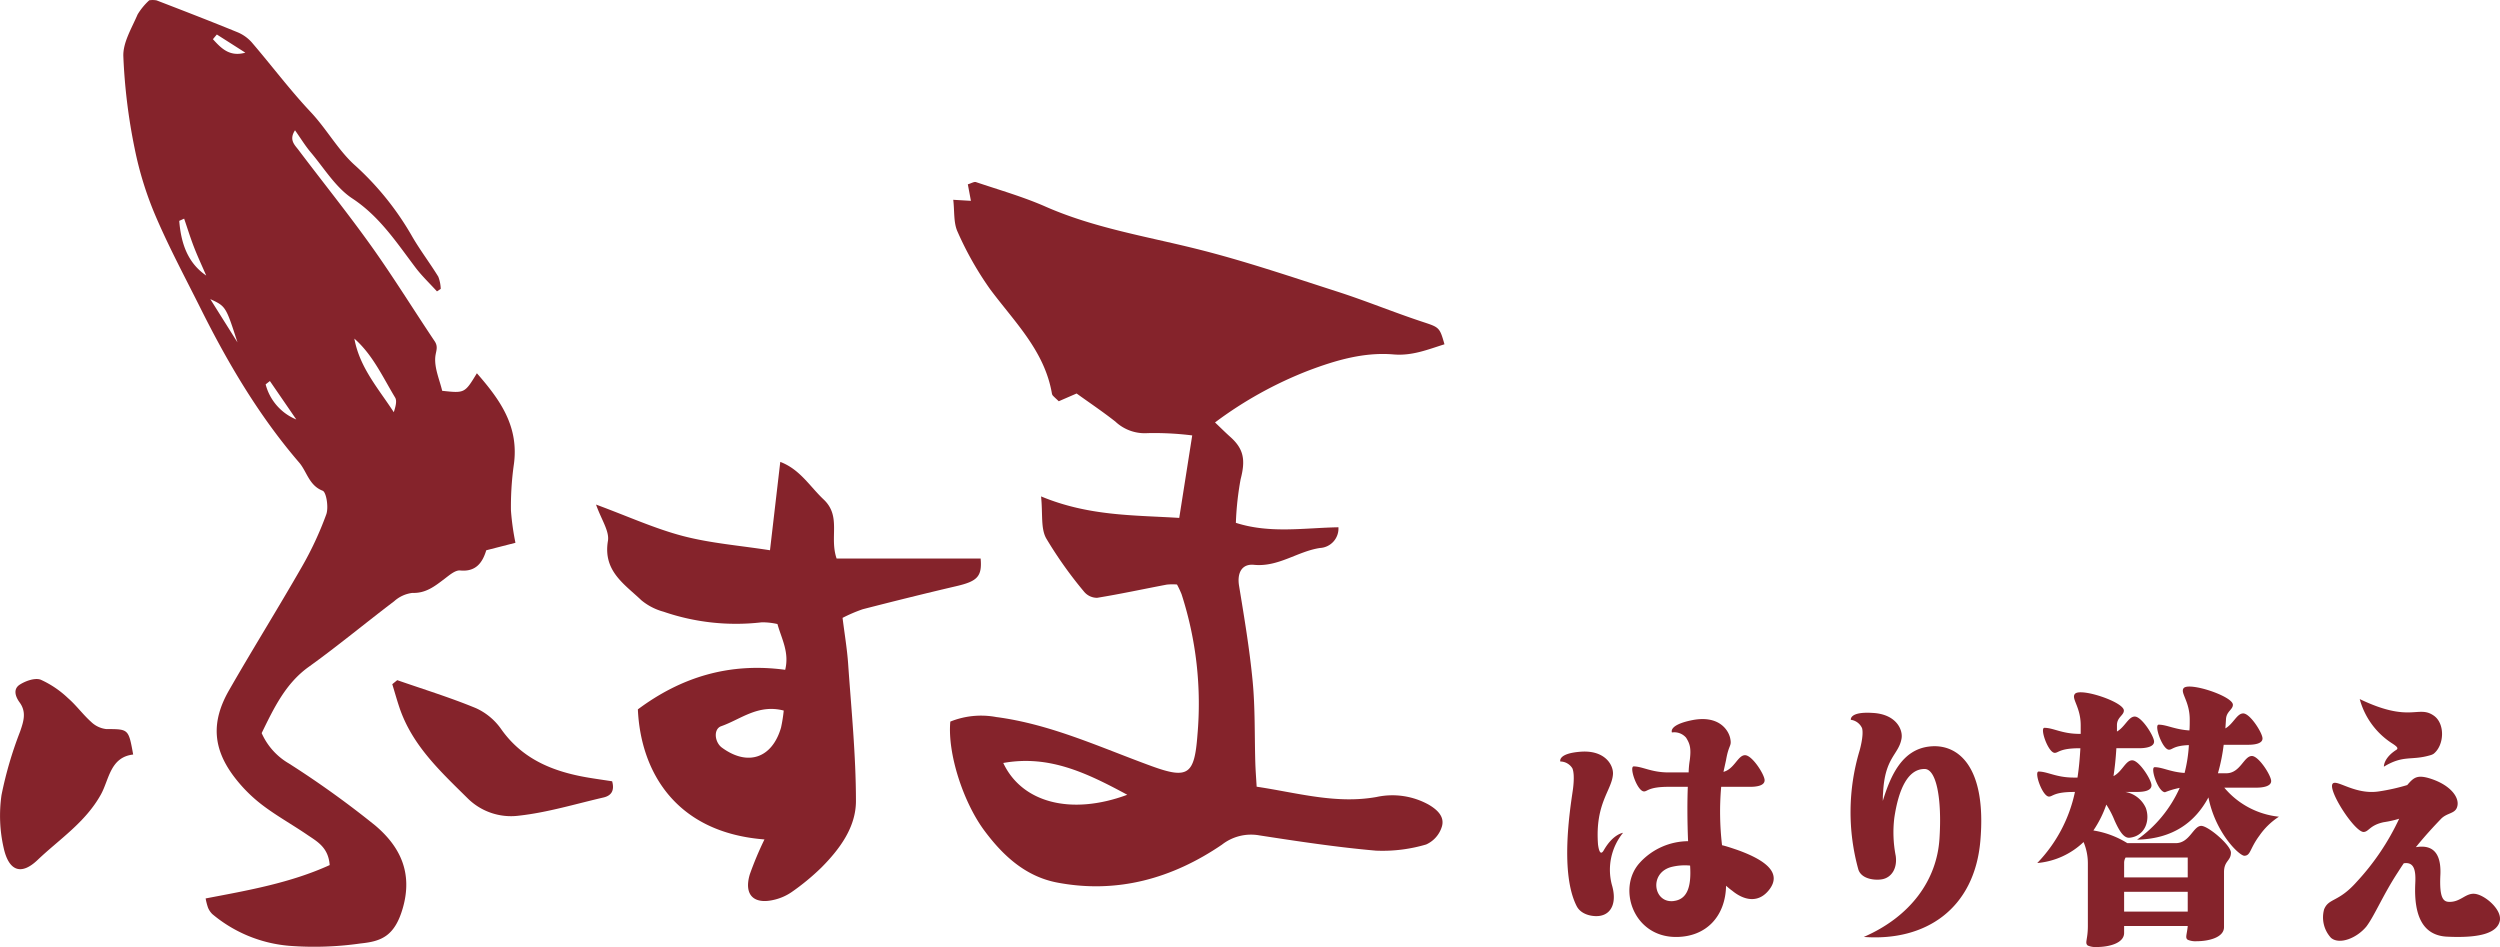 <?xml version="1.0" encoding="UTF-8"?> <svg xmlns="http://www.w3.org/2000/svg" height="160" viewBox="0 0 422.384 160" width="422.384"><g fill="#85232b"><path d="m66.939 32.235s-.488-1.363 3.45-1.653c4.036-.293 5.5 2.186 5.448 3.741-.146 2.768-3.063 4.909-2.529 11.955.244 1.8.68 1.506 1.019.875 1.559-2.671 3.209-2.869 3.209-2.869a9.928 9.928 0 0 0 -1.9 8.747c.879 2.918 0 4.863-1.845 5.25-1.019.241-3.258 0-4.084-1.6-2.818-5.491-1.165-16.132-.68-19.44 0 0 .439-2.671-.046-3.839a2.411 2.411 0 0 0 -2.044-1.165m13.518 17.004a11.178 11.178 0 0 1 8.069-3.541c-.143-3.451-.143-6.708-.046-9.186h-3.258c-3.355 0-3.551.781-4.133.781-1.165 0-2.578-4.229-1.751-4.229 1.458 0 2.965 1.018 5.884 1.018h3.4a14.754 14.754 0 0 1 .192-2.088c.244-1.945.049-2.72-.631-3.79a2.628 2.628 0 0 0 -2.382-.875s-.68-1.265 3.453-2.088c4.28-.826 5.979 1.457 6.366 2.963.345 1.555-.192.969-.68 3.79l-.436 1.991c1.849-.481 2.428-2.817 3.645-2.817s3.307 3.3 3.307 4.229c0 .969-1.458 1.116-2.48 1.116h-4.859a48.72 48.72 0 0 0 .146 9.866c.827.192 1.653.485 2.529.777 5.591 1.991 7.293 4.177 5.542 6.607-1.849 2.528-4.374 1.945-6.366.293-.345-.241-.683-.533-1.025-.826-.094 5.1-3.307 8.65-8.459 8.65-7.339 0-10.018-8.455-6.027-12.635m5.689 6.553c2.187-.293 2.965-2.284 2.721-5.979a9.394 9.394 0 0 0 -3.014.2c-4.036.924-3.209 6.269.293 5.784" transform="translate(196.684 96.422)"></path><path d="m97.036 46c.436-6.8-.537-11.711-2.48-11.757-2.822-.052-4.426 3.351-5.152 8.26a20.558 20.558 0 0 0 .238 6.412c.293 2.092-.677 3.6-2.181 3.936-1.074.247-3.6.1-4.137-1.649a36.194 36.194 0 0 1 .2-20.023s.771-2.622.43-3.839a2.441 2.441 0 0 0 -1.894-1.409s-.29-1.412 3.648-1.165c4.036.192 5.2 2.866 4.911 4.369-.488 2.723-2.822 3.11-3.111 9.138-.046.485-.046.924-.046 1.36 1.308-4.275 3.255-8.647 7.824-9.183 4.765-.582 9.77 3.208 8.651 15.989-1.016 11.417-9.237 16.961-19.688 16.177 7.925-3.449 12.351-9.623 12.787-16.616" transform="translate(230.647 95.682)"></path><path d="m91.7 53.19a24.582 24.582 0 0 0 6.369-12.008h-.2c-3.355 0-3.551.781-4.182.781-1.12 0-2.578-4.229-1.751-4.229 1.51 0 2.965 1.018 5.933 1.018h.631c.247-1.6.394-3.253.488-4.955h-.146c-3.352 0-3.547.778-4.179.778-1.12 0-2.578-4.229-1.751-4.229 1.507 0 2.965 1.022 5.93 1.022h.2v-1.459c0-3.113-1.65-4.519-.97-5.3.921-1.07 8.263 1.36 8.263 2.817 0 .826-1.168 1.119-1.168 2.479v1.07c1.36-.781 1.946-2.531 3.014-2.531 1.168 0 3.258 3.309 3.258 4.229s-1.458 1.119-2.48 1.119h-3.889c-.094 1.555-.241 3.11-.485 4.714 1.458-.732 2.041-2.671 3.16-2.671 1.168 0 3.258 3.3 3.258 4.226 0 .969-1.409 1.116-2.431 1.116h-1.992a4.694 4.694 0 0 1 3.45 2.677c.778 2.04-.049 4.711-2.623 5.049-1.071.2-1.852-1.165-2.626-2.866a15.5 15.5 0 0 0 -1.409-2.72 18.448 18.448 0 0 1 -2.187 4.372 15.465 15.465 0 0 1 5.735 2.141h8.169c2.382 0 2.965-2.918 4.325-2.918 1.168 0 5.009 3.257 5.009 4.522 0 1.409-1.168 1.36-1.168 3.3v9.285c0 1.8-2.721 2.378-4.566 2.378a3.345 3.345 0 0 1 -1.559-.241c-.485-.338-.146-.826 0-2.333h-10.753v1.177c0 1.8-2.721 2.378-4.566 2.378a3.355 3.355 0 0 1 -1.559-.241c-.579-.439 0-.973 0-3.305v-10.642a9.284 9.284 0 0 0 -.726-3.549 12.937 12.937 0 0 1 -7.826 3.549m14.678 2.427h10.747v-3.351h-10.5a1.744 1.744 0 0 0 -.244.924zm0 5.784h10.747v-3.354h-10.748zm10.213-23.423a24.666 24.666 0 0 0 .729-4.714c-2.574.094-2.773.778-3.355.778-1.116 0-2.578-4.229-1.751-4.229 1.36 0 2.724.826 5.2.973.049-.586.049-1.217.049-1.848 0-3.11-1.653-4.519-1.022-5.3.924-1.067 8.315 1.36 8.315 2.817 0 .826-1.12 1.119-1.168 2.479l-.1 1.51c1.36-.781 1.946-2.531 3.014-2.531 1.168 0 3.258 3.305 3.258 4.229s-1.458 1.07-2.48 1.07h-4.08a30.808 30.808 0 0 1 -.973 4.812h1.412c2.379 0 2.965-2.918 4.325-2.918 1.168 0 3.258 3.305 3.258 4.229s-1.458 1.119-2.48 1.119h-5.442a13.915 13.915 0 0 0 9.233 4.909 11.809 11.809 0 0 0 -3.3 3.2c-1.653 2.235-1.458 3.354-2.529 3.4-.875 0-4.908-3.891-6.08-9.864-2.187 4.08-5.878 7-12.055 7.144a21.371 21.371 0 0 0 7.2-8.751 14.182 14.182 0 0 0 -2.48.732c-1.165 0-2.578-4.229-1.751-4.229 1.315 0 2.675.826 5.058.973" transform="translate(252.5 92.623)"></path><path d="m106.729 59.6c.781-1.994 2.386-1.168 5.5-4.668a41.433 41.433 0 0 0 7.2-10.69 16.826 16.826 0 0 1 -2.578.582c-2.334.485-2.526 1.555-3.352 1.653-1.461.244-6.223-7.1-5.3-8.162.683-.781 3.795 1.942 7.827 1.311a34.007 34.007 0 0 0 4.765-1.07c1.071-1.265 1.653-1.7 3.5-1.213 3.792 1.067 5.591 3.448 4.859 5.1-.436.973-1.7.826-2.672 1.845-1.071 1.119-2.626 2.772-4.231 4.763 3.4-.579 4.329 1.7 4.133 4.909-.143 3.5.436 4.278 1.409 4.327 1.946.1 2.818-1.457 4.325-1.363 1.705.1 4.67 2.625 4.329 4.522-.391 1.991-3.063 3.012-8.947 2.723-3.837-.2-5.637-3.162-5.344-9.041.094-1.994-.1-3.647-1.946-3.354-.338.488-.68 1.021-1.022 1.555-2.48 3.793-3.938 7.339-5.3 9.135-1.653 1.994-4.573 3.11-5.979 1.9a5.106 5.106 0 0 1 -1.172-4.759m6.031-35.577c8.608 4.135 9.871.924 12.543 2.82 1.9 1.36 1.754 4.958-.046 6.415a1.886 1.886 0 0 1 -.537.241c-3.258.973-4.521-.094-7.876 1.945 0 0-.094-1.457 2.138-2.866.391-.293-.094-.631-.68-1.025a12.892 12.892 0 0 1 -5.543-7.531" transform="translate(285.92 94.083)"></path><path d="m58.426 49.234c-1.219-1.344-2.55-2.6-3.643-4.048-3.2-4.241-6.078-8.639-10.664-11.657-2.807-1.847-4.77-5.13-7.048-7.826-.916-1.086-1.668-2.33-2.63-3.69-1.07 1.634-.035 2.491.6 3.336 4.114 5.452 8.4 10.772 12.366 16.337 3.7 5.195 7.063 10.651 10.622 15.958.66.978.207 1.686.115 2.644-.18 1.9.736 3.923 1.162 5.742 3.808.414 3.808.414 5.863-2.966 3.919 4.487 7.205 9.013 6.22 15.6a51.088 51.088 0 0 0 -.464 7.585 43.244 43.244 0 0 0 .759 5.46c-1.43.366-3.01.773-4.931 1.263-.587 1.939-1.653 3.686-4.4 3.412-.836-.084-1.837.8-2.642 1.408-1.641 1.243-3.167 2.471-5.43 2.382a5.611 5.611 0 0 0 -3.1 1.42c-4.835 3.662-9.517 7.557-14.437 11.086-3.9 2.8-5.863 6.933-7.937 11.182a11.147 11.147 0 0 0 4.6 5.13 160.566 160.566 0 0 1 14.6 10.49c4.072 3.452 6.407 7.859 4.636 13.975-1.376 4.743-3.643 5.588-7.113 5.943a55.147 55.147 0 0 1 -12.063.4 23.188 23.188 0 0 1 -12.991-5.356 3.205 3.205 0 0 1 -.74-1.111 10.329 10.329 0 0 1 -.395-1.537c7.194-1.368 14.349-2.624 20.959-5.637-.222-3.01-2.136-3.984-3.792-5.118-2.531-1.73-5.223-3.215-7.657-5.078a24.881 24.881 0 0 1 -4.651-4.663c-3.658-4.8-3.961-9.339-.9-14.683 4.007-6.989 8.267-13.814 12.27-20.8a56.472 56.472 0 0 0 4.157-8.921c.414-1.151.012-3.738-.614-3.984-2.312-.893-2.65-3.223-3.98-4.772-6.68-7.766-11.906-16.558-16.515-25.777-2.6-5.211-5.361-10.349-7.661-15.7a58 58 0 0 1 -3.607-11.571 96.715 96.715 0 0 1 -1.913-15.592c-.077-2.33 1.43-4.756 2.408-7.054a10.808 10.808 0 0 1 1.971-2.395 3.669 3.669 0 0 1 1.242.016c4.552 1.754 9.1 3.513 13.616 5.36a6.609 6.609 0 0 1 2.443 1.714c3.355 3.907 6.461 8.06 9.977 11.794 2.646 2.809 4.563 6.317 7.32 8.856a48.811 48.811 0 0 1 9.675 11.909c1.377 2.434 3.094 4.66 4.559 7.046a6.219 6.219 0 0 1 .414 2.064l-.637.423m-13.957 7.977c.893 4.9 4.068 8.442 6.664 12.438.276-.877.579-1.9.226-2.475-2.09-3.46-3.785-7.235-6.891-9.963m-25.026-10.651c-.694-1.6-1.438-3.187-2.071-4.817-.61-1.573-1.112-3.2-1.66-4.8l-.828.374c.3 3.682 1.342 7.042 4.559 9.243m15.219 24.316q-2.226-3.248-4.46-6.495c-.242.185-.479.374-.721.563a8.807 8.807 0 0 0 5.177 5.931m-9.935-13.024c-1.967-6.088-1.967-6.088-4.594-7.315 1.676 2.668 3.137 4.994 4.594 7.315m-3.486-52.02c-.222.266-.445.527-.663.793 1.4 1.545 2.834 3.026 5.479 2.277q-2.41-1.539-4.816-3.07" transform="translate(15.402 -.001)"></path><path d="m83.644 46.684c1.008.959 1.783 1.733 2.6 2.462 2.3 2.055 2.558 3.93 1.729 7.128a50.29 50.29 0 0 0 -.805 7.374c5.752 1.844 11.488.855 17.328.748a3.294 3.294 0 0 1 -3.114 3.5c-3.811.571-7.013 3.248-11.158 2.845-2.028-.2-2.88 1.342-2.515 3.551.882 5.376 1.787 10.76 2.3 16.178.429 4.548.307 9.149.445 13.727.038 1.265.138 2.527.226 4.03 6.864 1.028 13.371 2.964 20.25 1.741a12.642 12.642 0 0 1 8.8 1.285c1.476.859 2.772 2.059 2.228 3.765a4.853 4.853 0 0 1 -2.642 2.972 25.919 25.919 0 0 1 -8.482 1.043c-6.591-.575-13.152-1.572-19.7-2.581a7.963 7.963 0 0 0 -6.312 1.564c-8.367 5.706-17.685 8.34-27.823 6.411-5.338-1.012-9.168-4.521-12.359-8.827-3.509-4.743-6.22-12.949-5.717-18.371a13.9 13.9 0 0 1 7.753-.771c9.287 1.223 17.639 5.157 26.274 8.3 6.139 2.236 7.213 1.423 7.719-5.188a60.1 60.1 0 0 0 -2.676-23.862 16.3 16.3 0 0 0 -.771-1.641 9.742 9.742 0 0 0 -1.714.015c-3.927.744-7.834 1.591-11.776 2.232a2.842 2.842 0 0 1 -2.193-1.012 69.2 69.2 0 0 1 -6.439-9.07c-.913-1.691-.541-4.068-.844-7.052 8.087 3.363 15.718 3.152 23.344 3.635l2.193-13.938a51.868 51.868 0 0 0 -7.512-.387 7.246 7.246 0 0 1 -5.476-1.952c-2.14-1.683-4.4-3.2-6.545-4.743-1.15.5-2.059.893-3.014 1.311-.357-.337-.667-.614-.955-.909a.752.752 0 0 1 -.2-.38c-1.231-7.205-6.3-12.086-10.414-17.6a55.266 55.266 0 0 1 -5.522-9.736c-.709-1.522-.506-3.478-.736-5.414 1.346.081 2.036.123 2.983.176-.176-.951-.341-1.837-.521-2.788.6-.173 1.054-.483 1.377-.376 3.942 1.331 7.972 2.477 11.768 4.149 8.125 3.57 16.8 4.977 25.311 7.09 8.072 2 15.978 4.693 23.9 7.24 4.789 1.538 9.456 3.463 14.234 5.05 3.048 1.016 3.106.9 3.942 3.873-2.8.874-5.433 1.979-8.585 1.714-4.958-.418-9.663.943-14.306 2.692a66.386 66.386 0 0 0 -15.879 8.8m-14.823 62.905c-6.967-3.765-13.267-6.753-20.952-5.372 3.148 6.71 11.457 8.9 20.952 5.372" transform="translate(121.637 24.688)"></path><path d="m65.219 34.712h24.341c.268 3.029-.556 3.838-4.045 4.655-5.3 1.239-10.591 2.554-15.867 3.911a25.692 25.692 0 0 0 -3.417 1.461c.33 2.669.763 5.207.943 7.761.537 7.723 1.315 15.453 1.319 23.179 0 4.429-2.738 8.129-5.848 11.254a39.461 39.461 0 0 1 -5 4.126 8.762 8.762 0 0 1 -3.11 1.342c-3.378.759-4.981-.924-3.98-4.31a56.327 56.327 0 0 1 2.481-5.917c-15.069-1.164-20.924-11.532-21.388-21.974 7.316-5.456 15.476-7.96 24.89-6.684.729-2.983-.617-5.234-1.308-7.734a11.63 11.63 0 0 0 -2.642-.291 37.634 37.634 0 0 1 -16.6-1.791 9.927 9.927 0 0 1 -3.754-1.94c-2.849-2.722-6.5-4.931-5.644-10.016.28-1.664-1.127-3.616-2.009-6.147 5.46 2.017 9.97 4.084 14.7 5.318 4.663 1.219 9.544 1.6 14.69 2.4.614-5.284 1.158-9.939 1.737-14.928 3.328 1.254 4.985 4.145 7.324 6.346 3.029 2.853.943 6.338 2.193 9.977m-8.933 25.69c-4.341-1.128-7.292 1.5-10.556 2.638-1.365.479-1.124 2.719.115 3.624 4.348 3.19 8.47 1.81 9.985-3.378a25.083 25.083 0 0 0 .456-2.884" transform="translate(76.122 59.651)"></path><path d="m22.5 40.71c-3.9.449-4.061 4.252-5.46 6.764-2.627 4.716-7.013 7.542-10.7 11.059-2.801 2.667-4.864 1.829-5.723-2.056a24.468 24.468 0 0 1 -.36-8.927 64.617 64.617 0 0 1 3.143-10.732c.591-1.718 1.1-3.282-.077-4.9-.759-1.039-1.135-2.293.042-3.033.989-.625 2.561-1.177 3.516-.817a16.547 16.547 0 0 1 4.594 3.1c1.407 1.216 2.523 2.772 3.911 4.015a4.385 4.385 0 0 0 2.55 1.223c3.777.019 3.777-.061 4.563 4.3" transform="translate(0 86.771)"></path><path d="m17.164 28.006c4.448 1.549 8.965 2.937 13.313 4.736a10.5 10.5 0 0 1 4.252 3.543c3.6 5.1 8.773 7.17 14.6 8.167 1.392.238 2.8.429 4.145.64.449 1.618-.184 2.443-1.476 2.738-4.747 1.1-9.467 2.538-14.283 3.071a10.4 10.4 0 0 1 -8.647-2.926c-4.613-4.559-9.379-8.95-11.53-15.338-.437-1.3-.809-2.634-1.212-3.95.28-.23.56-.456.84-.683" transform="translate(49.95 86.91)"></path></g></svg> 
